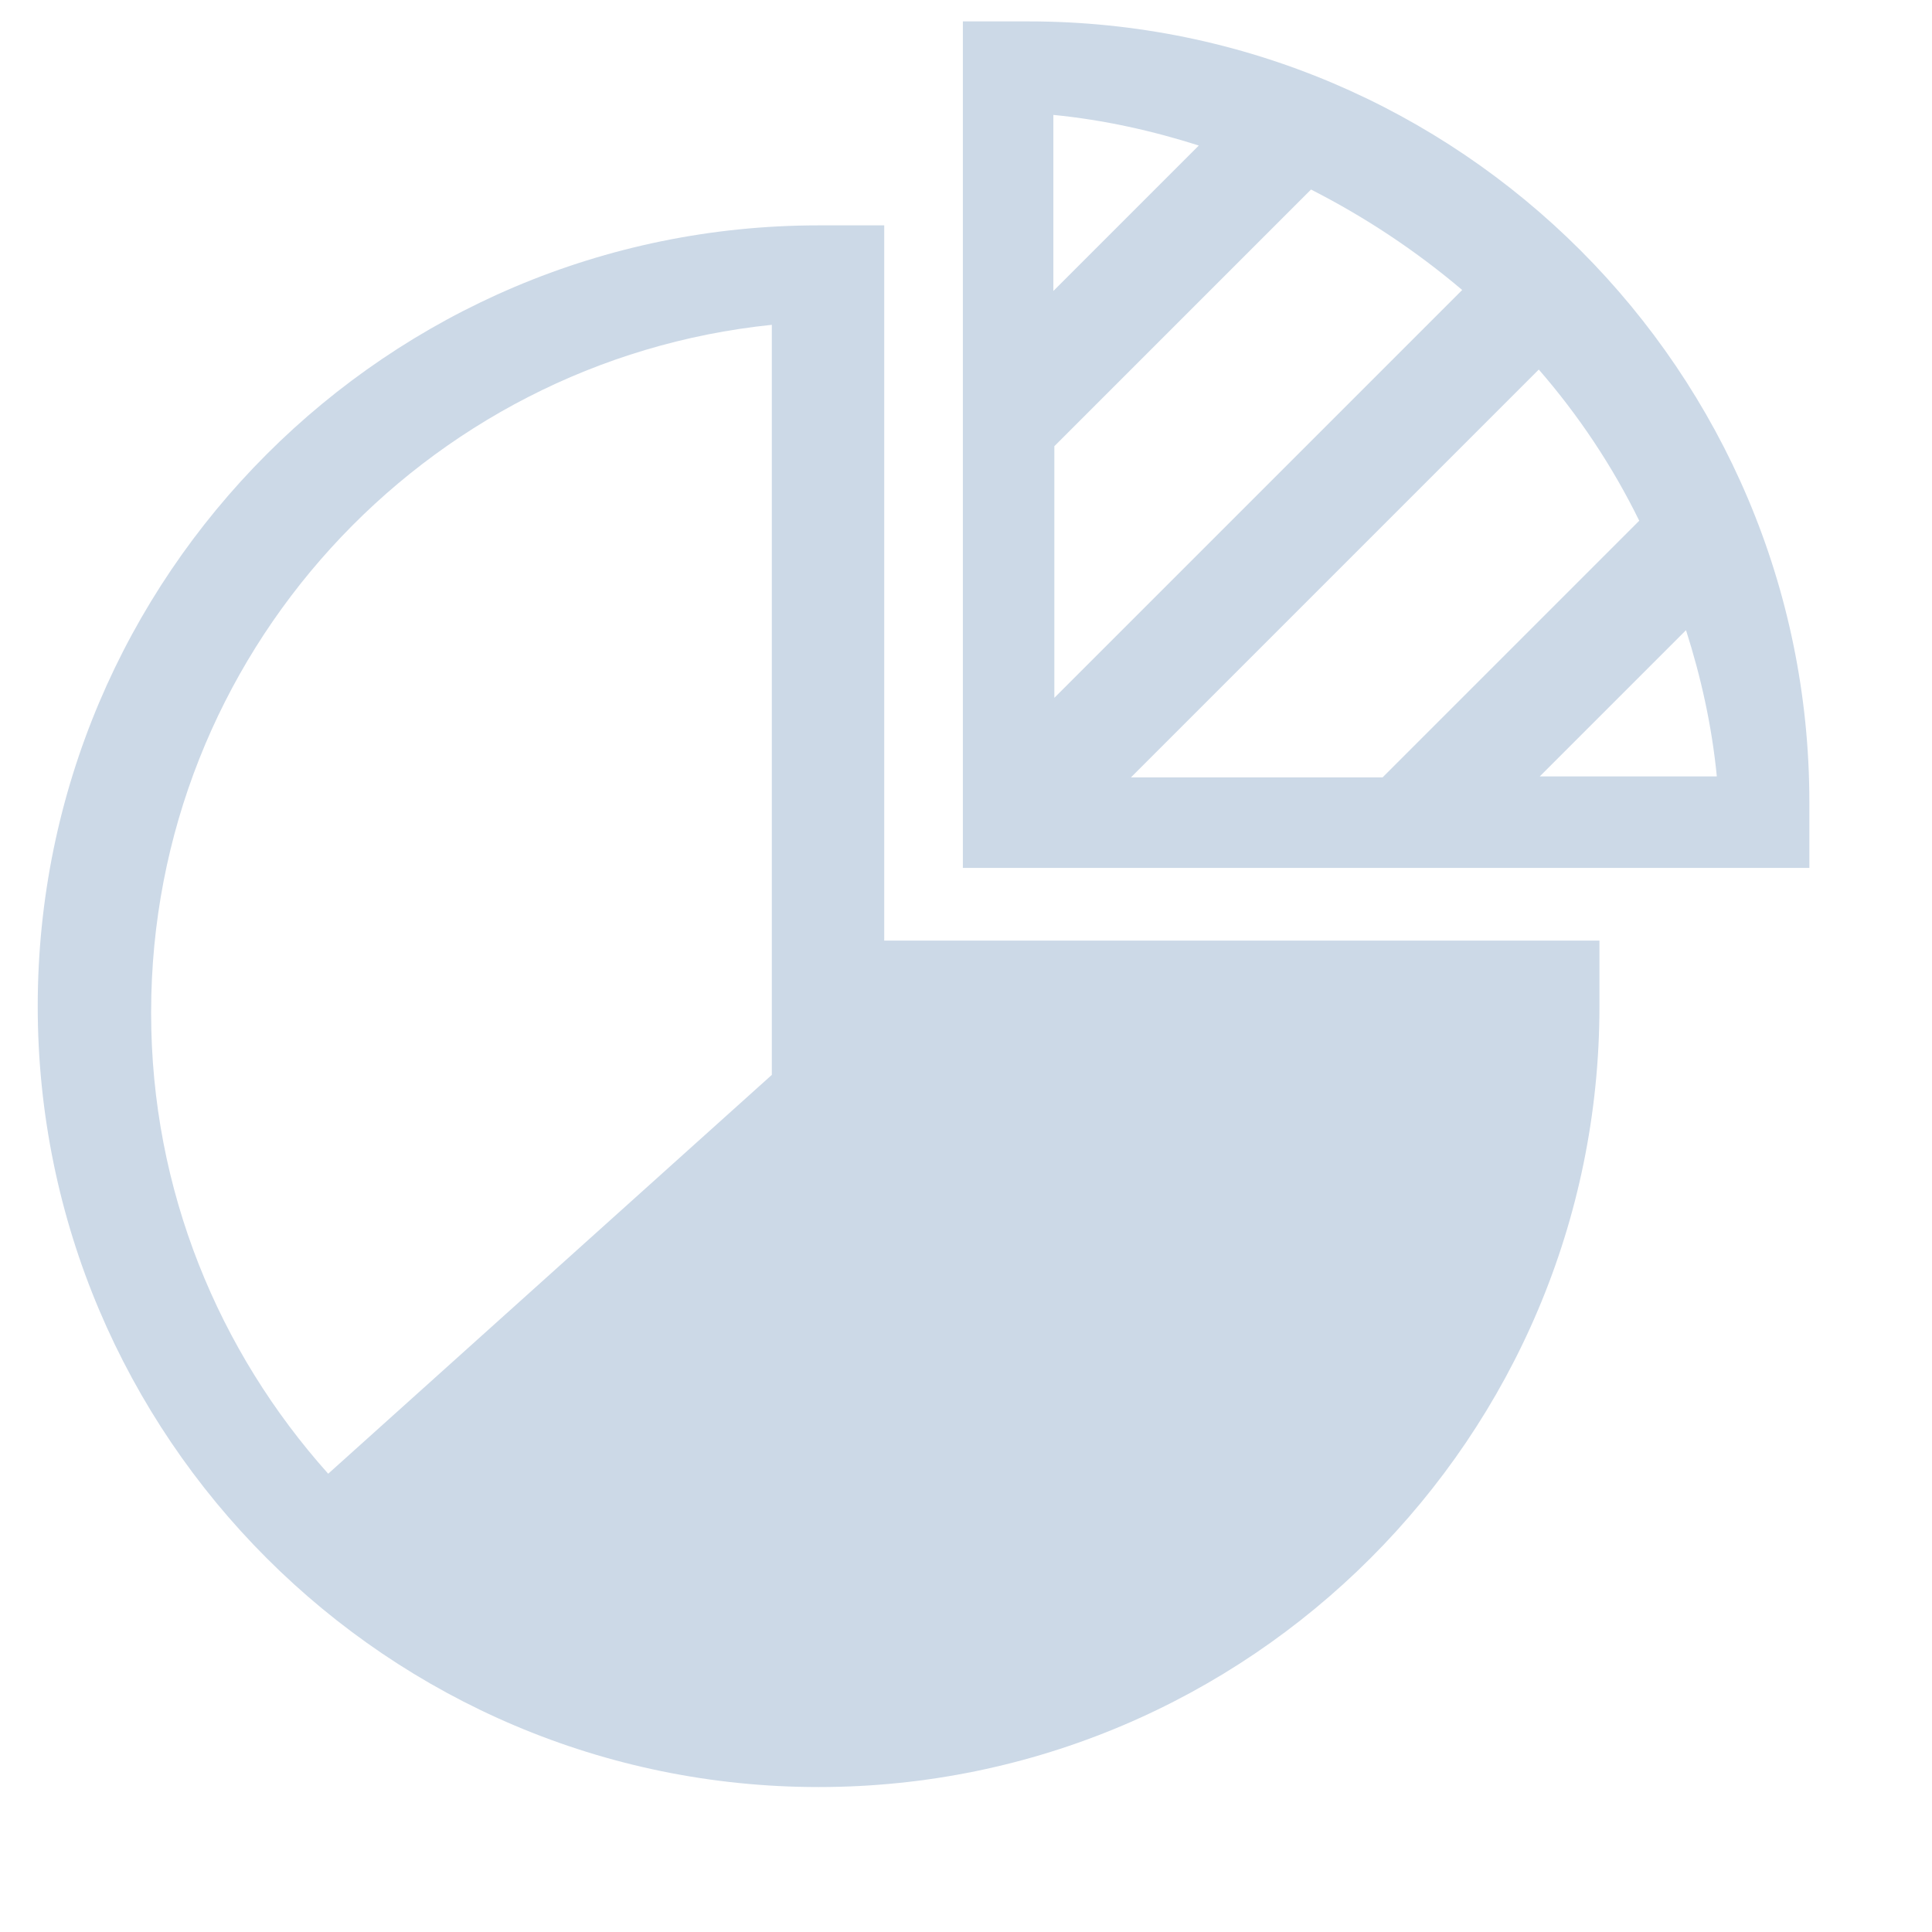 <svg width="40" height="40" viewBox="0 0 40 40" fill="none" xmlns="http://www.w3.org/2000/svg">
<path d="M18.307 4.666H16.948C8.031 4.666 0.781 11.915 0.781 20.833C0.781 29.75 8.031 36.999 16.948 36.999C25.866 36.999 33.115 29.75 33.115 20.833V19.474H18.307V4.666ZM3.129 20.956C3.129 13.563 8.772 7.467 15.98 6.725V22.254L6.795 30.512C4.529 27.979 3.129 24.643 3.129 20.977V20.956Z" fill="#CCD9E7"/>
<path d="M21.294 0.443H19.935V17.969H37.461V16.61C37.461 7.693 30.211 0.443 21.294 0.443ZM33.959 10.761L28.625 16.095H23.415L31.859 7.651C32.683 8.599 33.383 9.649 33.939 10.782L33.959 10.761ZM21.809 9.258L27.143 3.924C28.275 4.5 29.326 5.201 30.273 6.004L21.829 14.448V9.237L21.809 9.258ZM24.836 2.997L21.809 6.024V2.379C22.859 2.482 23.868 2.709 24.836 3.018V2.997ZM31.879 16.075L34.907 13.047C35.216 14.015 35.442 15.024 35.545 16.075H31.9H31.879Z" fill="#CCD9E7"/>
</svg>
